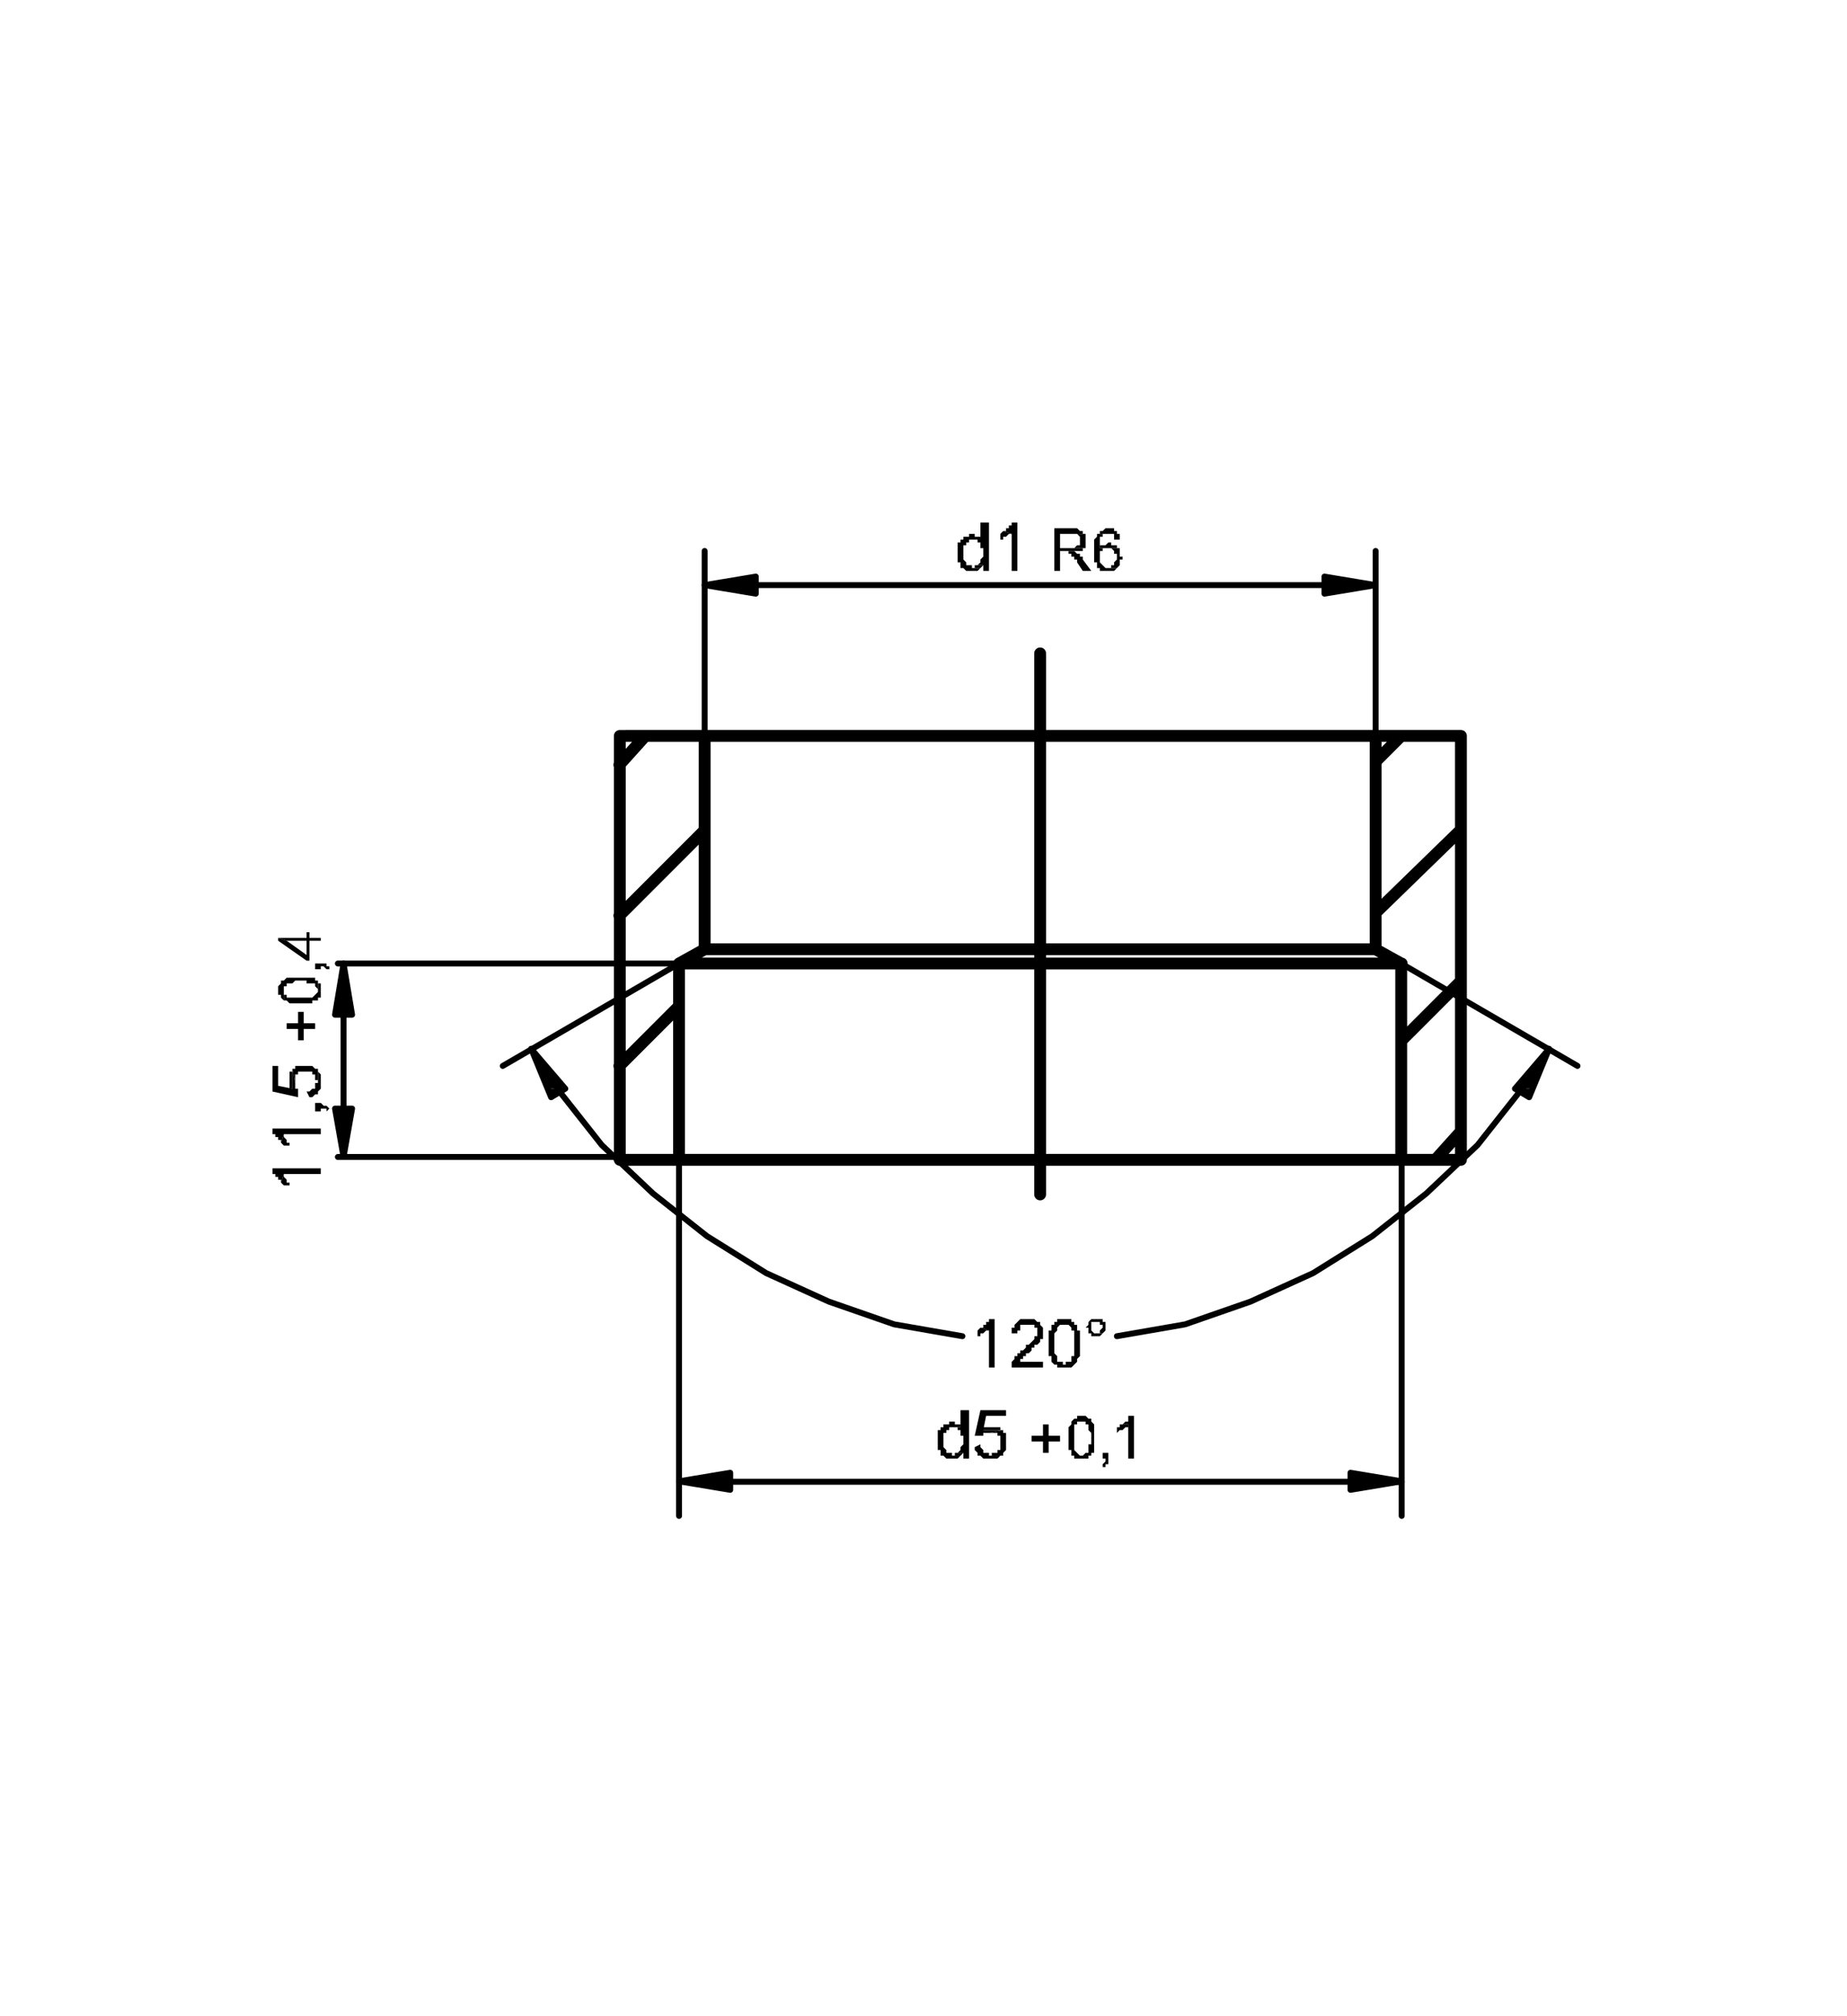 <svg id="Ebene_1" data-name="Ebene 1" xmlns="http://www.w3.org/2000/svg" viewBox="0 0 155.91 170.08"><defs><style>.cls-1,.cls-2,.cls-3{fill:none;stroke:#000;stroke-linecap:round;}.cls-1,.cls-2{stroke-linejoin:round;}.cls-2,.cls-3{stroke-width:0.5px;}.cls-3{stroke-linejoin:bevel;}</style></defs><path class="cls-1" d="M123.32,97.84V62.08h-7.2v18l2.16,1.2V97.84Zm-71-35.76V97.84h5V81.28l2.16-1.2v-18Zm66,35.76h-61m0-16.56h61m-58.8-1.2h56.64m-56.64-18h56.64m5,35.76,2.16-2.4m-5-7.68,5-5M116.12,77l7.2-7m-7.2-5.76,2.16-2.16m-66,27.84,5-5m-5-7.68,7.2-7.2m-7.2-5.52,2.16-2.4m33.36,0v38.64m0-38.64v-7"/><polygon points="82.28 47.68 82.28 47.92 82.04 47.92 82.76 47.92 83 47.68 82.28 47.68"/><polygon points="82.04 45.04 82.04 45.04 81.8 45.04 81.8 45.04 81.8 45.28 81.56 45.28 81.56 45.28 81.32 45.28 81.32 45.28 81.32 45.52 81.08 45.52 81.08 45.52 81.08 45.76 81.08 45.76 80.84 45.76 80.84 46 80.84 46 80.84 46 80.84 46.24 80.84 46.24 80.84 46.48 80.84 46.48 80.84 46.72 80.84 46.72 80.84 46.72 80.84 46.96 80.84 46.96 80.84 47.2 80.84 47.2 80.84 47.44 81.08 47.44 81.08 47.44 81.08 47.68 81.08 47.68 81.08 47.92 81.32 47.92 81.32 47.92 81.32 47.92 81.32 47.92 81.56 48.16 81.56 48.16 81.8 48.16 81.8 48.16 82.04 48.16 82.04 48.16 82.28 48.16 82.28 48.16 82.52 48.16 82.52 48.16 82.52 48.16 82.76 47.92 82.76 47.92 82.76 47.92 82.04 47.92 82.04 47.92 82.04 47.68 81.8 47.68 81.8 47.68 81.56 47.68 81.56 47.44 81.56 47.44 81.56 47.44 81.56 47.44 81.32 47.2 81.32 47.2 81.32 46.96 81.32 46.96 81.32 46.72 81.32 46.72 81.32 46.72 81.32 46.48 81.32 46.48 81.32 46.24 81.32 46.24 81.32 46 81.56 46 81.56 46 81.56 45.76 81.56 45.76 81.8 45.76 81.8 45.52 81.8 45.52 82.04 45.52 82.04 45.52 82.04 45.52 82.76 45.52 82.76 45.52 82.76 45.28 82.52 45.28 82.52 45.28 82.52 45.28 82.28 45.28 82.28 45.04 82.28 45.04 82.04 45.04"/><polygon points="83.48 44.08 82.76 44.08 82.76 45.52 82.04 45.52 82.28 45.52 82.28 45.52 82.52 45.52 82.52 45.76 82.52 45.76 82.76 45.76 82.76 45.76 82.76 46 82.76 46 82.76 46 82.76 46.24 83 46.24 83 46.48 83 46.48 83 46.72 83 46.72 83 46.96 83 46.96 82.76 47.2 82.76 47.2 82.76 47.44 82.76 47.44 82.76 47.44 82.52 47.68 82.52 47.68 82.52 47.68 82.28 47.68 83 47.68 83 48.16 83.48 48.16 83.48 44.08"/><polygon points="84.68 44.8 84.44 45.04 84.44 45.04 84.44 45.04 84.44 45.52 84.44 45.52 84.44 45.52 84.44 45.52 84.68 45.52 84.68 45.28 84.92 45.28 84.92 45.28 84.92 45.28 85.16 45.04 85.16 45.04 85.16 45.04 85.4 45.04 84.68 44.8"/><polygon points="85.88 44.08 85.64 44.08 85.64 44.08 85.4 44.08 85.4 44.32 85.4 44.32 85.16 44.32 85.16 44.56 85.16 44.56 84.92 44.56 84.92 44.8 84.92 44.8 84.68 44.8 84.68 44.8 85.4 45.04 85.4 48.16 85.88 48.16 85.88 44.08"/><polygon points="90.68 46.48 89.96 46.48 89.96 46.48 90.2 46.48 90.2 46.72 90.2 46.72 90.2 46.72 90.44 46.72 90.44 46.72 90.44 46.72 90.44 46.96 90.68 46.96 90.68 46.96 90.68 46.96 90.68 47.2 90.92 47.2 90.92 47.44 90.92 47.44 91.4 48.16 92.12 48.16 91.4 47.2 91.4 47.2 91.4 47.2 91.4 46.96 91.16 46.96 91.16 46.96 91.16 46.72 90.92 46.72 90.92 46.72 90.92 46.72 90.92 46.72 90.68 46.48"/><polygon points="91.4 45.04 90.44 45.04 90.44 45.04 90.68 45.04 90.68 45.04 90.92 45.04 90.92 45.04 90.92 45.04 91.16 45.28 91.16 45.28 91.16 45.28 91.16 45.28 91.16 45.52 91.16 45.52 91.16 45.52 91.16 45.76 91.16 45.76 91.16 46 91.16 46 91.16 46 90.92 46 90.92 46 90.92 46 90.68 46.24 90.68 46.24 90.68 46.24 90.44 46.24 90.44 46.24 89.48 46.24 91.4 46.24 91.64 46.24 91.64 46 91.64 46 91.64 45.76 91.64 45.76 91.64 45.76 91.64 45.52 91.64 45.52 91.64 45.52 91.64 45.28 91.64 45.28 91.64 45.04 91.64 45.04 91.64 45.04 91.4 45.04"/><polygon points="90.44 44.56 89 44.56 89 48.16 89.48 48.16 89.48 46.48 89.96 46.48 90.68 46.48 90.92 46.48 90.92 46.48 90.92 46.48 91.16 46.48 91.16 46.48 91.4 46.48 91.4 46.24 91.4 46.24 91.4 46.24 91.4 46.24 89.48 46.24 89.48 45.04 90.44 45.04 91.4 45.04 91.4 44.8 91.4 44.8 91.4 44.8 91.16 44.8 91.16 44.8 91.16 44.8 90.92 44.56 90.92 44.56 90.92 44.56 90.68 44.56 90.68 44.56 90.44 44.56"/><polygon points="94.28 46.24 93.56 46.24 93.56 46.24 93.56 46.24 93.8 46.24 93.8 46.24 94.04 46.48 94.04 46.48 94.04 46.48 94.04 46.48 94.04 46.72 94.04 46.72 94.28 46.72 94.28 46.96 94.28 46.96 94.28 47.2 94.28 47.2 94.28 47.2 94.04 47.44 94.04 47.44 94.04 47.68 94.04 47.68 94.04 47.68 93.8 47.68 93.8 47.68 93.8 47.92 93.56 47.92 93.56 47.92 94.28 47.92 94.28 47.92 94.52 47.68 94.52 47.68 94.52 47.68 94.52 47.44 94.52 47.44 94.52 47.2 94.52 47.2 94.76 47.2 94.76 46.96 94.76 46.96 94.52 46.96 94.52 46.72 94.52 46.72 94.52 46.48 94.52 46.48 94.52 46.48 94.52 46.24 94.52 46.24 94.28 46.24"/><polygon points="93.56 45.76 93.56 45.76 93.56 45.76 93.32 46 93.32 46 93.32 46 93.08 46 93.08 46 93.08 46 92.84 46 92.84 46.24 92.84 46.24 92.84 46.24 93.08 46.24 93.32 46.24 93.32 46.24 93.32 46.24 93.56 46.24 94.28 46.24 94.28 46.24 94.28 46 94.04 46 94.04 46 94.04 46 93.8 46 93.8 46 93.8 45.76 93.56 45.76"/><polygon points="92.84 45.04 92.6 45.04 92.6 45.04 92.6 45.04 92.6 45.04 92.6 45.28 92.6 45.28 92.6 45.28 92.36 45.52 92.36 45.52 92.36 45.52 92.36 45.76 92.36 45.76 92.36 46 92.36 46 92.36 46.24 92.36 46.24 92.36 46.48 92.36 46.48 92.36 46.48 92.36 46.72 92.36 46.72 92.36 46.96 92.36 46.96 92.36 47.2 92.36 47.2 92.36 47.2 92.36 47.44 92.36 47.44 92.6 47.44 92.6 47.68 92.6 47.68 92.6 47.68 92.6 47.92 92.6 47.92 92.84 47.92 92.84 47.92 92.84 48.16 93.08 48.16 93.08 48.16 93.08 48.16 93.32 48.16 93.32 48.16 93.32 48.16 93.56 48.16 93.56 48.16 93.56 48.16 93.8 48.16 93.8 48.16 94.04 48.16 94.04 48.16 94.04 48.16 94.04 48.16 94.28 47.92 94.28 47.92 94.28 47.92 93.56 47.92 93.56 47.92 93.32 47.92 93.32 47.92 93.08 47.68 93.08 47.68 93.08 47.68 93.08 47.68 92.84 47.44 92.84 47.44 92.84 47.44 92.84 47.2 92.84 47.2 92.84 47.2 92.84 46.96 92.84 46.96 92.84 46.96 92.84 46.72 92.84 46.72 92.84 46.72 92.84 46.48 93.08 46.48 93.08 46.48 93.08 46.24 92.84 46.24 92.84 46.24 92.84 46.24 92.84 46 92.84 46 92.84 45.76 92.84 45.76 92.84 45.76 92.84 45.52 92.84 45.52 92.84 45.52 92.84 45.28 93.08 45.28 93.08 45.28 93.08 45.04 93.08 45.04 93.32 45.04 93.32 45.04 93.56 45.04 93.56 45.04 92.84 45.04"/><polygon points="93.56 44.56 93.56 44.56 93.32 44.56 93.32 44.56 93.32 44.56 93.08 44.8 93.08 44.8 93.08 44.8 92.84 44.8 92.84 44.8 92.84 45.04 93.56 45.04 93.56 45.04 93.56 45.04 93.8 45.04 93.8 45.04 93.8 45.04 94.04 45.04 94.04 45.04 94.04 45.28 94.04 45.28 94.04 45.52 94.04 45.52 94.52 45.52 94.52 45.52 94.52 45.28 94.52 45.28 94.52 45.04 94.52 45.04 94.28 45.04 94.28 44.8 94.28 44.8 94.28 44.8 94.04 44.8 94.04 44.8 94.04 44.56 93.8 44.56 93.8 44.56 93.8 44.56 93.56 44.56"/><line class="cls-2" x1="63.8" y1="49.36" x2="59.48" y2="49.36"/><polygon points="63.8 48.64 63.8 49.36 59.48 49.36 63.8 48.64"/><polygon points="59.48 49.36 63.8 49.36 63.8 50.08 59.48 49.36"/><path class="cls-2" d="M63.8,48.64l-4.32.72,4.32.72Zm48,.72h4.32"/><polygon points="111.8 48.64 116.12 49.36 111.8 49.36 111.8 48.64"/><polygon points="111.8 49.36 116.12 49.36 111.8 50.08 111.8 49.36"/><path class="cls-2" d="M111.8,50.08l4.32-.72-4.32-.72Zm-48-.72h48m-52.32,13V46.48m56.64,15.84V46.48"/><polygon points="80.6 122.56 80.6 122.8 80.36 122.8 81.08 122.8 81.32 122.56 80.6 122.56"/><polygon points="80.36 119.92 80.36 119.92 80.12 119.92 80.12 119.92 80.12 120.16 79.88 120.16 79.88 120.16 79.64 120.16 79.64 120.16 79.64 120.4 79.4 120.4 79.4 120.4 79.4 120.64 79.4 120.64 79.16 120.64 79.16 120.88 79.16 120.88 79.16 120.88 79.16 121.12 79.16 121.12 79.16 121.36 79.16 121.36 79.16 121.6 79.16 121.6 79.16 121.6 79.16 121.84 79.16 121.84 79.16 122.08 79.16 122.08 79.16 122.32 79.4 122.32 79.4 122.32 79.4 122.56 79.4 122.56 79.4 122.8 79.64 122.8 79.64 122.8 79.64 122.8 79.64 122.8 79.88 123.04 79.88 123.04 80.12 123.04 80.12 123.04 80.36 123.04 80.36 123.04 80.6 123.04 80.6 123.04 80.84 123.04 80.84 123.04 80.84 123.04 81.08 122.8 81.08 122.8 81.08 122.8 80.36 122.8 80.36 122.8 80.36 122.56 80.12 122.56 80.12 122.56 79.88 122.56 79.88 122.32 79.88 122.32 79.88 122.32 79.88 122.32 79.64 122.08 79.64 122.08 79.64 121.84 79.64 121.84 79.64 121.6 79.64 121.6 79.64 121.6 79.64 121.36 79.64 121.36 79.64 121.12 79.64 121.12 79.64 120.88 79.88 120.88 79.88 120.88 79.88 120.64 79.88 120.64 80.12 120.64 80.12 120.4 80.12 120.4 80.36 120.4 80.36 120.4 80.36 120.4 81.08 120.4 81.08 120.4 81.08 120.16 80.84 120.16 80.84 120.16 80.84 120.16 80.6 120.16 80.6 119.92 80.6 119.92 80.36 119.92"/><polygon points="81.8 118.96 81.08 118.96 81.08 120.4 80.36 120.4 80.6 120.4 80.6 120.4 80.84 120.4 80.84 120.64 80.84 120.64 81.08 120.64 81.08 120.64 81.08 120.88 81.08 120.88 81.08 120.88 81.08 121.12 81.32 121.12 81.32 121.36 81.32 121.36 81.32 121.6 81.32 121.6 81.32 121.84 81.32 121.84 81.08 122.08 81.08 122.08 81.08 122.32 81.08 122.32 81.08 122.32 80.84 122.56 80.84 122.56 80.84 122.56 80.6 122.56 81.32 122.56 81.32 123.04 81.8 123.04 81.8 118.96"/><polygon points="82.76 121.84 82.28 122.08 82.28 122.08 82.28 122.08 82.28 122.32 82.28 122.32 82.52 122.56 82.52 122.56 82.52 122.56 82.52 122.8 82.76 122.8 82.76 122.8 82.76 122.8 83 123.04 83 123.04 83.24 123.04 83.24 123.04 83.24 123.04 83.48 123.04 83.48 123.04 83.72 123.04 83.72 123.04 83.96 123.04 83.96 123.04 83.96 123.04 84.2 123.04 84.2 123.04 84.44 122.8 84.44 122.8 84.44 122.8 84.68 122.8 83.48 122.8 83.48 122.8 83.48 122.8 83.48 122.56 83.24 122.56 83.24 122.56 83 122.56 83 122.56 83 122.32 83 122.32 82.76 122.08 82.76 122.08 82.76 121.84"/><polygon points="84.68 120.64 83.48 120.88 83.72 120.88 83.72 120.88 83.96 120.88 83.96 120.88 83.96 120.88 84.2 120.88 84.2 121.12 84.2 121.12 84.44 121.12 84.44 121.12 84.44 121.36 84.44 121.36 84.44 121.6 84.44 121.6 84.44 121.6 84.44 121.84 84.44 121.84 84.44 122.08 84.44 122.08 84.44 122.32 84.2 122.32 84.2 122.32 84.2 122.32 84.2 122.56 83.96 122.56 83.96 122.56 83.72 122.56 83.72 122.8 83.48 122.8 84.68 122.8 84.68 122.56 84.68 122.56 84.68 122.56 84.92 122.32 84.92 122.32 84.92 122.32 84.92 122.08 84.92 122.08 84.92 121.84 84.92 121.84 84.92 121.6 84.92 121.6 84.92 121.36 84.92 121.36 84.92 121.36 84.92 121.12 84.92 121.12 84.92 120.88 84.68 120.88 84.68 120.88 84.68 120.64"/><polygon points="83.72 120.4 83.72 120.4 83.48 120.4 83.48 120.4 83.48 120.4 83.24 120.4 83.24 120.4 83 120.4 83 120.64 84.44 120.64 84.44 120.64 84.44 120.4 84.2 120.4 84.2 120.4 83.96 120.4 83.96 120.4 83.96 120.4 83.72 120.4"/><polygon points="84.92 118.96 82.76 118.96 82.28 121.12 82.76 121.12 83 121.12 83 121.12 83 120.88 83.24 120.88 83.24 120.88 83.24 120.88 83.24 120.88 83.48 120.88 83.48 120.88 84.68 120.64 84.44 120.64 83 120.64 83.24 119.44 84.92 119.44 84.92 118.96"/><polygon points="88.52 120.16 88.04 120.16 88.04 121.12 87.08 121.12 87.08 121.6 88.04 121.6 88.04 122.56 88.52 122.56 88.52 121.6 89.48 121.6 89.48 121.12 88.52 121.12 88.52 120.16"/><polygon points="90.44 119.92 90.44 119.92 90.44 119.92 90.44 120.16 90.44 120.16 90.2 120.4 90.2 120.4 90.2 120.4 90.2 120.4 90.2 120.64 90.2 120.64 90.2 120.64 90.2 120.88 90.2 120.88 90.2 121.12 90.2 121.12 90.2 121.36 90.2 121.36 90.2 121.36 90.2 121.6 90.2 121.6 90.2 121.84 90.2 121.84 90.2 122.08 90.2 122.08 90.2 122.32 90.2 122.32 90.44 122.32 90.44 122.56 90.44 122.56 90.44 122.56 90.44 122.56 90.44 122.8 90.44 122.8 90.68 122.8 90.68 122.8 90.68 123.04 90.92 123.04 90.92 123.04 90.92 123.04 91.16 123.04 91.16 123.04 91.4 123.04 91.4 123.04 91.4 123.04 91.64 123.04 91.64 123.04 91.64 123.04 91.88 123.04 91.88 123.04 91.88 122.8 91.88 122.8 92.12 122.8 92.12 122.8 91.4 122.8 91.4 122.8 91.16 122.8 91.16 122.8 90.92 122.56 90.92 122.56 90.92 122.56 90.92 122.56 90.92 122.56 90.68 122.32 90.68 122.32 90.68 122.32 90.68 122.08 90.68 122.08 90.68 122.08 90.68 121.84 90.68 121.84 90.68 121.6 90.68 121.6 90.68 121.36 90.68 121.36 90.68 121.12 90.68 121.12 90.68 120.88 90.68 120.88 90.68 120.64 90.68 120.64 90.68 120.64 90.68 120.4 90.68 120.4 90.68 120.4 90.68 120.16 90.92 120.16 90.92 120.16 90.92 119.92 90.92 119.92 91.16 119.92 91.16 119.92 91.16 119.92 91.4 119.92 90.44 119.92"/><polygon points="91.4 119.44 91.4 119.44 91.16 119.44 91.16 119.44 90.92 119.44 90.92 119.44 90.92 119.68 90.68 119.68 90.68 119.68 90.68 119.68 90.68 119.68 90.44 119.92 91.4 119.92 91.4 119.92 91.4 119.92 91.64 119.92 91.64 119.92 91.64 119.92 91.64 120.16 91.88 120.16 91.88 120.16 91.88 120.16 91.88 120.16 91.88 120.4 91.88 120.4 91.88 120.4 91.88 120.64 91.88 120.64 92.12 120.88 92.12 120.88 92.12 121.12 92.12 121.12 92.12 121.36 92.12 121.36 92.12 121.36 92.12 121.6 92.12 121.6 92.12 121.84 91.88 121.84 91.88 122.08 91.88 122.08 91.88 122.08 91.88 122.32 91.88 122.32 91.88 122.32 91.88 122.56 91.88 122.56 91.64 122.56 91.64 122.56 91.64 122.56 91.4 122.8 91.4 122.8 91.4 122.8 92.12 122.8 92.12 122.56 92.12 122.56 92.36 122.56 92.36 122.32 92.36 122.32 92.36 122.32 92.36 122.32 92.36 122.08 92.36 122.08 92.36 121.84 92.36 121.84 92.36 121.84 92.36 121.6 92.36 121.6 92.36 121.36 92.36 121.36 92.36 121.12 92.36 121.12 92.36 121.12 92.36 120.88 92.36 120.88 92.36 120.64 92.36 120.64 92.36 120.64 92.36 120.4 92.36 120.4 92.36 120.16 92.36 120.16 92.36 120.16 92.12 119.92 92.12 119.92 92.12 119.92 92.12 119.68 91.88 119.68 91.88 119.68 91.88 119.68 91.88 119.68 91.64 119.44 91.64 119.44 91.64 119.44 91.4 119.44"/><polygon points="93.56 122.56 93.08 122.56 93.08 123.04 93.32 123.04 93.32 123.04 93.32 123.28 93.32 123.28 93.32 123.28 93.08 123.52 93.08 123.52 93.08 123.52 93.08 123.76 93.08 123.76 93.32 123.76 93.32 123.52 93.32 123.52 93.32 123.52 93.56 123.52 93.56 123.28 93.56 123.28 93.56 123.04 93.56 123.04 93.56 122.56"/><polygon points="94.52 120.16 94.52 120.4 94.52 120.4 94.28 120.4 94.28 120.88 94.28 120.88 94.52 120.64 94.52 120.64 94.52 120.64 94.76 120.64 94.76 120.64 94.76 120.64 95 120.4 95 120.4 95 120.4 95.24 120.4 95.24 120.16 94.52 120.16"/><polygon points="95.72 119.44 95.48 119.44 95.24 119.44 95.24 119.68 95.24 119.68 95.24 119.68 95.24 119.92 95 119.92 95 119.92 95 119.92 94.76 120.16 94.76 120.16 94.76 120.16 94.52 120.16 95.24 120.16 95.24 123.04 95.72 123.04 95.72 119.44"/><line class="cls-2" x1="61.64" y1="124.96" x2="57.32" y2="124.96"/><polygon points="61.64 124.24 61.64 124.96 57.32 124.96 61.64 124.24"/><polygon points="57.32 124.96 61.64 124.96 61.64 125.68 57.32 124.96"/><path class="cls-2" d="M61.64,124.24l-4.32.72,4.32.72ZM114,125h4.32"/><polygon points="113.96 124.24 118.28 124.96 113.96 124.96 113.96 124.24"/><polygon points="113.96 124.96 118.28 124.96 113.96 125.68 113.96 124.96"/><path class="cls-2" d="M114,125.68l4.32-.72-4.32-.72ZM61.64,125H114m4.32-27.36v30.24m-61-30.24v30.24"/><polygon points="23.72 99.76 23.96 100 23.96 100 23.96 100 24.44 100 24.44 100 24.44 100 24.44 100 24.44 99.76 24.2 99.76 24.2 99.52 24.2 99.52 24.2 99.52 23.96 99.28 23.96 99.28 23.96 99.28 23.96 99.04 23.72 99.76"/><polygon points="23 98.56 23 98.8 23 98.8 23 99.04 23.24 99.04 23.24 99.04 23.24 99.28 23.48 99.28 23.48 99.28 23.48 99.52 23.72 99.52 23.72 99.52 23.72 99.76 23.72 99.76 23.96 99.04 27.08 99.04 27.08 98.56 23 98.56"/><polygon points="23.72 96.4 23.96 96.64 23.96 96.64 23.96 96.64 24.44 96.64 24.44 96.64 24.44 96.64 24.44 96.64 24.44 96.4 24.2 96.4 24.2 96.16 24.2 96.16 24.2 96.16 23.96 95.92 23.96 95.92 23.96 95.92 23.96 95.68 23.72 96.4"/><polygon points="23 95.2 23 95.44 23 95.44 23 95.68 23.24 95.68 23.24 95.68 23.24 95.92 23.48 95.92 23.48 95.92 23.48 96.16 23.72 96.16 23.72 96.16 23.72 96.4 23.72 96.4 23.96 95.68 27.08 95.68 27.08 95.2 23 95.2"/><polygon points="26.6 93.04 26.6 93.76 27.08 93.76 27.08 93.52 27.08 93.52 27.32 93.52 27.32 93.52 27.56 93.52 27.56 93.52 27.56 93.76 27.56 93.76 27.8 93.52 27.8 93.52 27.8 93.52 27.8 93.52 27.56 93.28 27.56 93.28 27.56 93.28 27.32 93.28 27.32 93.28 27.32 93.28 27.08 93.04 26.6 93.04"/><polygon points="25.88 92.08 26.12 92.56 26.12 92.56 26.12 92.56 26.36 92.56 26.36 92.56 26.6 92.32 26.6 92.32 26.6 92.32 26.84 92.32 26.84 92.08 26.84 92.08 26.84 92.08 27.08 91.84 27.08 91.84 27.08 91.6 27.08 91.6 27.08 91.6 27.08 91.36 27.08 91.36 27.08 91.12 27.08 91.12 27.08 90.88 27.08 90.88 27.08 90.88 27.08 90.64 27.08 90.64 26.84 90.4 26.84 90.4 26.84 90.4 26.84 90.16 26.84 91.36 26.84 91.36 26.84 91.36 26.6 91.36 26.6 91.6 26.6 91.6 26.6 91.84 26.6 91.84 26.36 91.84 26.36 91.84 26.12 92.08 26.12 92.08 25.88 92.08"/><polygon points="24.68 90.16 24.92 91.36 24.92 91.12 24.92 91.12 24.92 90.88 24.92 90.88 24.92 90.88 24.92 90.64 25.16 90.64 25.16 90.64 25.16 90.4 25.16 90.4 25.4 90.4 25.4 90.4 25.64 90.4 25.64 90.4 25.64 90.4 25.88 90.4 25.88 90.4 26.12 90.4 26.12 90.4 26.36 90.4 26.36 90.64 26.36 90.64 26.36 90.64 26.6 90.64 26.6 90.88 26.6 90.88 26.6 91.12 26.84 91.12 26.84 91.36 26.84 90.16 26.6 90.16 26.6 90.16 26.6 90.16 26.36 89.92 26.36 89.92 26.36 89.92 26.12 89.92 26.12 89.92 25.88 89.92 25.88 89.92 25.64 89.92 25.64 89.92 25.4 89.92 25.4 89.92 25.4 89.92 25.16 89.92 25.16 89.92 24.92 89.92 24.92 90.16 24.92 90.16 24.68 90.16"/><polygon points="24.44 91.12 24.44 91.12 24.44 91.36 24.44 91.36 24.44 91.36 24.44 91.6 24.44 91.6 24.44 91.84 24.68 91.84 24.68 90.4 24.68 90.4 24.44 90.4 24.44 90.64 24.44 90.64 24.44 90.88 24.44 90.88 24.44 90.88 24.44 91.12"/><polygon points="23 89.92 23 92.08 25.16 92.56 25.16 92.08 25.16 91.84 25.16 91.84 24.92 91.84 24.92 91.6 24.92 91.6 24.92 91.6 24.92 91.6 24.92 91.36 24.92 91.36 24.68 90.16 24.68 90.4 24.68 91.84 23.48 91.6 23.48 89.92 23 89.92"/><polygon points="24.2 86.32 24.2 86.8 25.16 86.8 25.16 87.76 25.64 87.76 25.64 86.8 26.6 86.8 26.6 86.32 25.64 86.32 25.64 85.36 25.16 85.36 25.16 86.32 24.2 86.32"/><polygon points="23.96 84.4 23.96 84.4 23.96 84.4 24.2 84.4 24.2 84.4 24.44 84.64 24.44 84.64 24.44 84.64 24.44 84.64 24.68 84.64 24.68 84.64 24.68 84.64 24.92 84.64 24.92 84.64 25.16 84.64 25.16 84.64 25.4 84.64 25.4 84.64 25.4 84.64 25.64 84.64 25.64 84.64 25.88 84.64 25.88 84.64 26.12 84.64 26.12 84.64 26.36 84.64 26.36 84.64 26.36 84.4 26.6 84.4 26.6 84.4 26.6 84.4 26.6 84.4 26.84 84.4 26.84 84.4 26.84 84.16 26.84 84.16 27.08 84.16 27.08 83.92 27.08 83.92 27.08 83.92 27.08 83.68 27.08 83.68 27.08 83.44 27.08 83.44 27.08 83.44 27.08 83.2 27.08 83.2 27.08 83.2 27.08 82.96 27.08 82.96 26.84 82.96 26.84 82.96 26.84 82.72 26.84 82.72 26.84 83.44 26.84 83.44 26.84 83.68 26.84 83.68 26.6 83.92 26.6 83.92 26.6 83.92 26.6 83.92 26.6 83.92 26.36 84.16 26.36 84.16 26.36 84.16 26.12 84.16 26.12 84.16 26.12 84.16 25.88 84.16 25.88 84.16 25.64 84.16 25.64 84.16 25.4 84.16 25.4 84.16 25.16 84.16 25.16 84.16 24.92 84.16 24.92 84.16 24.68 84.16 24.68 84.16 24.68 84.16 24.44 84.16 24.44 84.16 24.44 84.16 24.2 84.16 24.2 83.92 24.2 83.92 23.96 83.92 23.96 83.92 23.96 83.68 23.96 83.68 23.96 83.68 23.96 83.44 23.96 84.4"/><polygon points="23.48 83.44 23.48 83.44 23.48 83.68 23.48 83.68 23.48 83.92 23.48 83.92 23.72 83.92 23.72 84.16 23.72 84.16 23.72 84.16 23.72 84.16 23.96 84.4 23.96 83.44 23.96 83.44 23.96 83.44 23.96 83.2 23.96 83.2 23.96 83.2 24.2 83.2 24.2 82.96 24.2 82.96 24.2 82.96 24.2 82.96 24.44 82.96 24.44 82.96 24.44 82.96 24.68 82.96 24.68 82.96 24.92 82.72 24.92 82.72 25.16 82.72 25.16 82.72 25.4 82.72 25.4 82.72 25.4 82.72 25.64 82.72 25.64 82.72 25.88 82.72 25.88 82.96 26.12 82.96 26.12 82.96 26.12 82.96 26.36 82.96 26.36 82.96 26.36 82.96 26.6 82.96 26.6 82.96 26.6 83.2 26.6 83.2 26.6 83.2 26.84 83.44 26.84 83.44 26.84 83.44 26.84 82.72 26.6 82.72 26.6 82.72 26.6 82.48 26.36 82.48 26.36 82.48 26.36 82.48 26.36 82.48 26.12 82.48 26.12 82.48 25.88 82.48 25.88 82.48 25.88 82.48 25.64 82.48 25.64 82.48 25.4 82.48 25.4 82.48 25.16 82.48 25.16 82.48 25.16 82.48 24.92 82.48 24.92 82.48 24.68 82.48 24.68 82.48 24.68 82.48 24.44 82.48 24.44 82.48 24.2 82.48 24.2 82.48 24.2 82.48 23.96 82.72 23.96 82.72 23.96 82.72 23.72 82.72 23.72 82.96 23.72 82.96 23.72 82.96 23.72 82.96 23.48 83.2 23.48 83.2 23.48 83.2 23.48 83.44"/><polygon points="26.6 81.28 26.6 81.76 27.08 81.76 27.08 81.52 27.08 81.52 27.32 81.52 27.32 81.52 27.32 81.52 27.56 81.76 27.56 81.76 27.56 81.76 27.8 81.76 27.8 81.76 27.8 81.52 27.56 81.52 27.56 81.52 27.56 81.52 27.56 81.28 27.32 81.28 27.32 81.28 27.08 81.28 27.08 81.28 26.6 81.28"/><polygon points="23.48 79.12 23.48 79.36 25.88 81.04 26.12 81.04 26.12 79.36 27.08 79.36 27.08 79.12 26.12 79.12 26.12 78.64 25.88 78.64 25.88 79.12 25.88 80.56 24.2 79.36 23.48 79.12"/><polygon points="23.48 79.12 24.2 79.36 25.88 79.36 25.88 80.56 25.88 79.12 23.48 79.12"/><line class="cls-2" x1="29" y1="93.52" x2="29" y2="97.6"/><polygon points="28.28 93.52 29.72 93.52 29 97.6 28.28 93.52"/><path class="cls-2" d="M28.28,93.52,29,97.6l.72-4.08ZM29,85.6V81.28"/><polygon points="29 81.28 29.72 85.6 28.28 85.6 29 81.28"/><path class="cls-2" d="M29.72,85.6,29,81.28l-.72,4.32ZM29,93.52V85.6m28.32-4.32H28.52M57.32,97.6H28.52"/><polygon points="82.76 112 82.52 112.24 82.52 112.24 82.52 112.24 82.52 112.72 82.52 112.72 82.52 112.72 82.52 112.72 82.76 112.72 82.76 112.48 83 112.48 83 112.48 83 112.48 83.24 112.24 83.24 112.24 83.24 112.24 83.48 112.24 82.76 112"/><polygon points="83.96 111.28 83.72 111.28 83.72 111.28 83.48 111.28 83.48 111.52 83.48 111.52 83.24 111.52 83.24 111.76 83.24 111.76 83 111.76 83 112 83 112 82.76 112 82.76 112 83.48 112.24 83.48 115.36 83.96 115.36 83.96 111.28"/><polygon points="87.8 111.76 86.84 111.76 86.84 111.76 86.84 111.76 87.08 111.76 87.08 111.76 87.32 111.76 87.32 111.76 87.32 111.76 87.32 112 87.56 112 87.56 112.24 87.56 112.24 87.56 112.48 87.56 112.48 87.56 112.48 87.56 112.72 87.32 112.72 87.32 112.96 87.32 112.96 87.32 112.96 87.08 113.2 87.08 113.2 87.08 113.2 87.08 113.2 86.84 113.44 86.84 113.44 86.6 113.44 86.6 113.68 86.6 113.68 86.36 113.92 86.36 113.92 86.12 113.92 86.12 114.16 86.12 114.16 85.88 114.16 85.88 114.4 85.88 114.4 85.64 114.4 85.64 114.64 85.64 114.64 85.64 114.64 85.4 114.88 85.4 114.88 85.4 115.12 85.4 115.12 85.4 115.12 85.4 115.36 85.4 115.36 88.04 115.36 88.04 114.88 86.12 114.88 86.12 114.88 86.12 114.88 86.12 114.64 86.36 114.64 86.36 114.64 86.36 114.4 86.36 114.4 86.6 114.4 86.6 114.4 86.6 114.16 86.84 114.16 86.84 114.16 87.08 113.92 87.08 113.92 87.08 113.68 87.32 113.68 87.32 113.68 87.32 113.44 87.56 113.44 87.56 113.44 87.56 113.44 87.56 113.44 87.8 113.2 87.8 113.2 87.8 112.96 87.8 112.96 88.04 112.96 88.04 112.72 88.04 112.72 88.04 112.72 88.04 112.48 88.04 112.48 88.04 112.48 88.04 112.24 88.04 112.24 88.04 112 88.04 112 87.8 111.76 87.8 111.76"/><polygon points="86.84 111.28 86.6 111.28 86.6 111.28 86.36 111.28 86.36 111.28 86.12 111.28 86.12 111.28 85.88 111.52 85.88 111.52 85.88 111.52 85.88 111.52 85.64 111.76 85.64 111.76 85.64 111.76 85.64 112 85.4 112 85.4 112.24 85.4 112.24 85.4 112.48 85.88 112.48 85.88 112.48 85.88 112.24 86.12 112.24 86.12 112 86.12 112 86.12 111.76 86.12 111.76 86.36 111.76 86.36 111.76 86.6 111.76 86.6 111.76 86.84 111.76 87.8 111.76 87.8 111.52 87.8 111.52 87.56 111.52 87.56 111.52 87.32 111.28 87.32 111.28 87.32 111.28 87.08 111.28 87.08 111.28 86.84 111.28"/><polygon points="89 111.76 88.76 111.76 88.76 111.76 88.76 112 88.76 112 88.76 112.24 88.76 112.24 88.52 112.24 88.52 112.48 88.52 112.48 88.52 112.48 88.52 112.72 88.52 112.72 88.52 112.96 88.52 112.96 88.52 113.2 88.52 113.44 88.52 113.44 88.52 113.44 88.52 113.68 88.52 113.92 88.52 113.92 88.52 114.16 88.52 114.16 88.52 114.4 88.52 114.4 88.76 114.4 88.76 114.64 88.76 114.64 88.76 114.88 88.76 114.88 88.76 114.88 89 115.12 89 115.12 89 115.12 89.24 115.12 89.24 115.36 89.24 115.36 89.48 115.36 89.48 115.36 89.72 115.36 89.72 115.36 89.96 115.36 89.96 115.36 89.96 115.36 90.2 115.36 90.2 115.36 90.44 115.36 90.44 115.36 90.44 115.36 90.68 115.12 90.68 115.12 90.68 115.12 90.68 115.12 89.96 115.12 89.72 115.12 89.72 115.12 89.72 114.88 89.48 114.88 89.48 114.88 89.24 114.88 89.24 114.64 89.24 114.64 89.24 114.64 89.24 114.64 89.24 114.4 89.24 114.4 89 114.16 89 114.16 89 114.16 89 113.92 89 113.68 89 113.68 89 113.44 89 113.44 89 113.2 89 113.2 89 112.96 89 112.72 89 112.72 89 112.48 89 112.48 89.24 112.24 89.24 112.24 89.24 112.24 89.24 112 89.24 112 89.24 112 89.48 111.76 89.48 111.76 89.48 111.76 89.72 111.76 89.72 111.76 89.96 111.76 89 111.76"/><polygon points="89.96 111.28 89.96 111.28 89.72 111.28 89.72 111.28 89.48 111.28 89.48 111.28 89.24 111.28 89.24 111.52 89 111.52 89 111.52 89 111.52 89 111.76 89.96 111.76 89.96 111.76 89.96 111.76 90.2 111.76 90.2 111.76 90.2 111.76 90.44 112 90.44 112 90.44 112 90.44 112 90.44 112.24 90.44 112.24 90.68 112.24 90.68 112.48 90.68 112.48 90.68 112.72 90.68 112.72 90.68 112.96 90.68 112.96 90.68 113.2 90.68 113.44 90.68 113.44 90.68 113.44 90.68 113.68 90.68 113.92 90.68 113.92 90.68 114.16 90.68 114.16 90.68 114.4 90.68 114.4 90.44 114.4 90.44 114.64 90.44 114.64 90.44 114.64 90.44 114.64 90.44 114.88 90.2 114.88 90.2 114.88 89.96 114.88 89.96 115.12 89.96 115.12 90.68 115.12 90.92 114.88 90.92 114.88 90.92 114.64 90.92 114.64 91.16 114.4 91.16 114.4 91.16 114.4 91.16 114.4 91.16 114.16 91.16 114.16 91.16 113.92 91.16 113.92 91.16 113.68 91.16 113.68 91.16 113.44 91.16 113.44 91.16 113.2 91.16 113.2 91.16 112.96 91.16 112.96 91.16 112.72 91.16 112.72 91.16 112.48 91.16 112.48 91.16 112.48 91.16 112.24 90.92 112.24 90.92 112 90.92 112 90.92 111.76 90.92 111.76 90.68 111.76 90.68 111.52 90.68 111.52 90.44 111.52 90.44 111.28 90.44 111.28 90.2 111.28 90.2 111.28 90.2 111.28 89.96 111.28"/><polygon points="91.88 111.52 91.88 111.52 91.88 111.52 91.88 111.76 91.88 111.76 91.64 112 91.88 112 91.88 112.24 91.88 112.24 91.88 112.24 91.88 112.48 91.88 112.48 92.12 112.48 92.12 112.72 92.12 112.72 92.36 112.72 92.36 112.72 92.6 112.72 92.6 112.72 92.6 112.72 92.84 112.72 92.84 112.72 93.08 112.48 93.08 112.48 93.08 112.48 92.6 112.48 92.6 112.48 92.36 112.48 92.36 112.48 92.12 112.24 92.12 112.24 92.12 112.24 92.12 112 92.12 112 92.12 112 92.12 111.76 92.12 111.76 92.12 111.52 92.12 111.52 92.36 111.52 92.36 111.52 92.6 111.52 91.88 111.52"/><polygon points="92.6 111.28 92.6 111.28 92.36 111.28 92.36 111.28 92.12 111.28 92.12 111.28 91.88 111.52 91.88 111.52 92.6 111.52 92.6 111.52 92.6 111.52 92.84 111.52 92.84 111.52 92.84 111.76 92.84 111.76 93.08 111.76 93.08 112 93.08 112 93.08 112 92.84 112.24 92.84 112.24 92.84 112.24 92.84 112.48 92.6 112.48 92.6 112.48 93.08 112.48 93.08 112.48 93.32 112.24 93.32 112.24 93.32 112 93.32 112 93.32 112 93.32 111.76 93.32 111.76 93.32 111.52 93.08 111.52 93.08 111.52 93.08 111.28 92.84 111.28 92.84 111.28 92.84 111.28 92.6 111.28"/><line class="cls-2" x1="128.36" y1="92.08" x2="130.76" y2="88.48"/><polygon points="130.76 88.48 129.32 91.84 127.88 91.84 130.76 88.48"/><polygon points="127.88 91.84 129.32 91.84 129.08 92.56 127.88 91.84"/><path class="cls-2" d="M129.08,92.56l1.68-4.08-2.88,3.36Zm-81.84-.48-2.4-3.6"/><polygon points="44.84 88.48 47.72 91.84 46.28 91.84 44.84 88.48"/><polygon points="46.28 91.84 47.72 91.84 46.52 92.56 46.28 91.84"/><polygon class="cls-2" points="47.72 91.84 44.84 88.48 46.52 92.56 47.72 91.84"/><path class="cls-3" d="M94.28,112.72l5.76-1,5.52-1.92,5.28-2.4,5-3.12,4.56-3.6,4.32-4.08,3.6-4.56m-81.12,0,3.6,4.56,4.32,4.08,4.56,3.6,5,3.12,5.28,2.4,5.52,1.92,5.76,1"/><path class="cls-2" d="M118.28,81.28l14.88,8.64M57.32,81.28,42.44,89.92"/></svg>